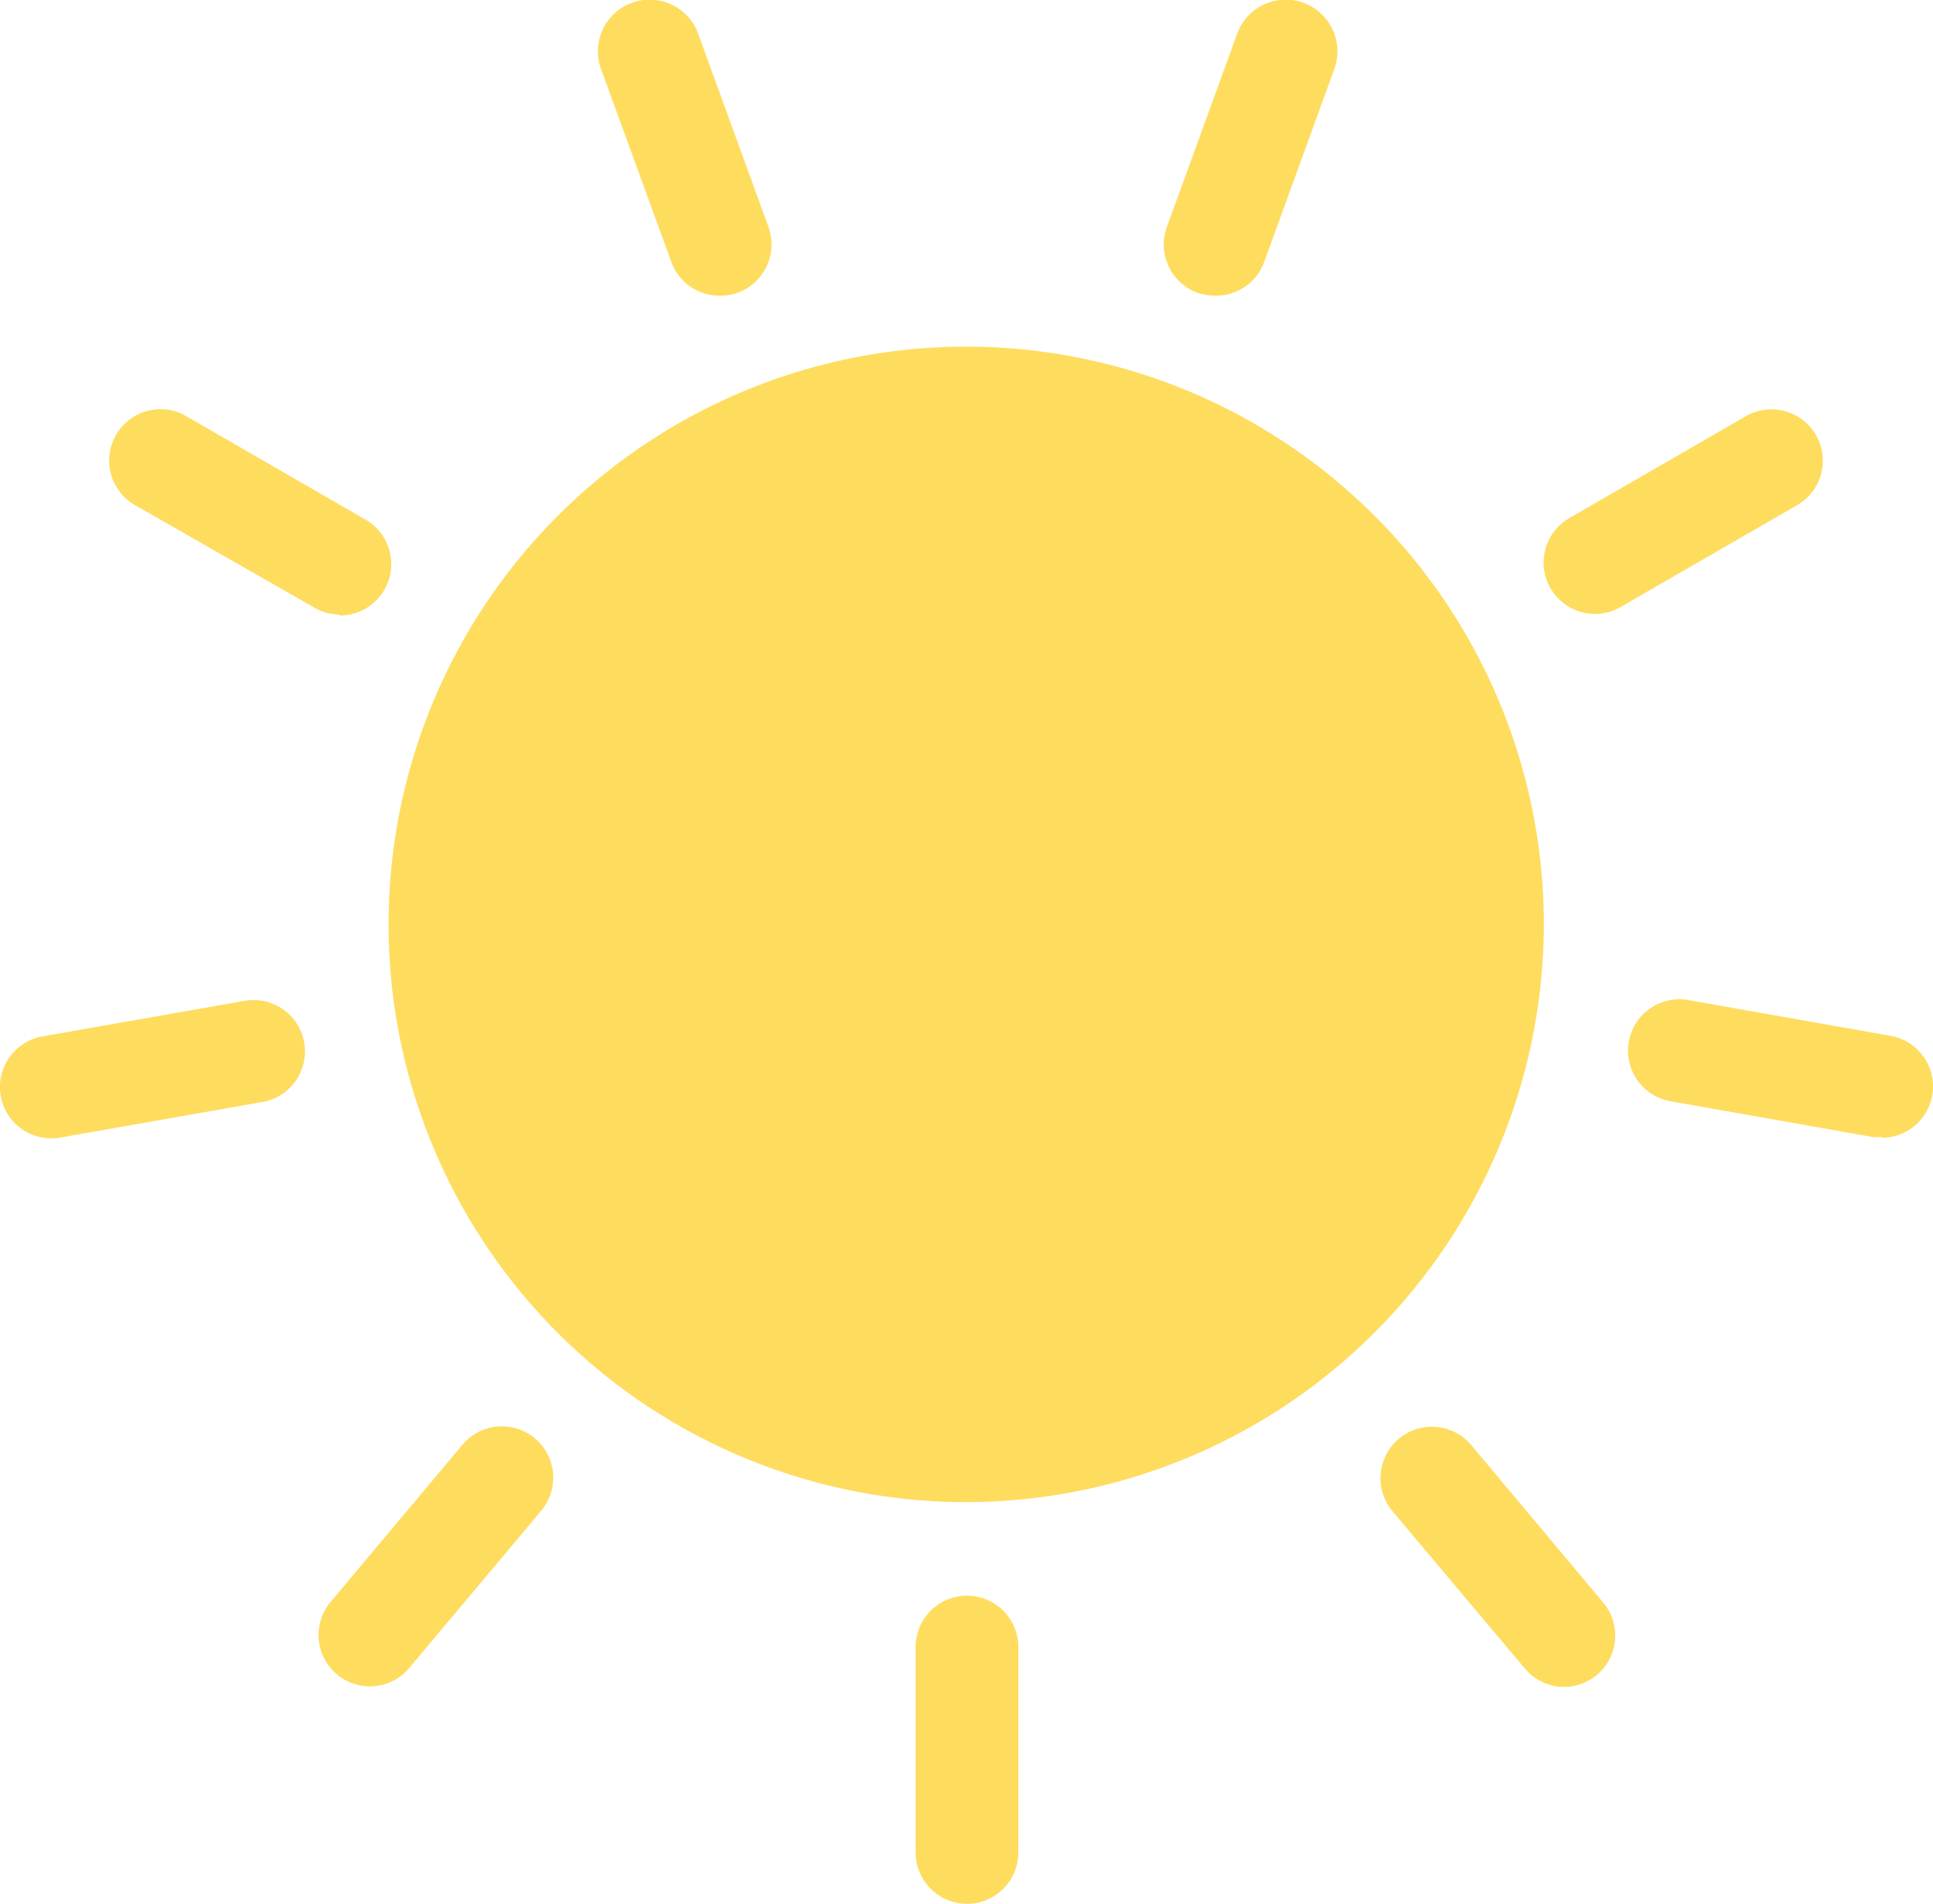 <svg xmlns="http://www.w3.org/2000/svg" viewBox="0 0 99.39 97.87"><defs><style>.a{fill:#fedc5e;}</style></defs><path class="a" d="M37,15.2a2.63,2.63,0,0,1-2.48-1.73L30.9,3.54a2.64,2.64,0,0,1,5-1.8l3.61,9.92a2.65,2.65,0,0,1-1.58,3.39A2.79,2.79,0,0,1,37,15.2Z"/><path class="a" d="M17.46,31.59a2.61,2.61,0,0,1-1.31-.36L7,26a2.64,2.64,0,1,1,2.64-4.57l9.15,5.28a2.64,2.64,0,0,1-1.33,4.93Z"/><path class="a" d="M2.64,58.52a2.64,2.64,0,0,1-.46-5.24l10.4-1.83a2.64,2.64,0,1,1,.92,5.2L3.1,58.48A2.45,2.45,0,0,1,2.64,58.52Z"/><path class="a" d="M62.48,15.2a2.89,2.89,0,0,1-.91-.15A2.64,2.64,0,0,1,60,11.66l3.61-9.92a2.64,2.64,0,0,1,5,1.8L65,13.47A2.63,2.63,0,0,1,62.48,15.2Z"/><path class="a" d="M82,31.56a2.64,2.64,0,0,1-1.32-4.92l9.15-5.28a2.64,2.64,0,0,1,2.64,4.57l-9.15,5.28A2.64,2.64,0,0,1,82,31.56Z"/><path class="a" d="M96.75,58.45a3.73,3.73,0,0,1-.46,0l-10.4-1.84a2.64,2.64,0,0,1,.92-5.2l10.4,1.84a2.64,2.64,0,0,1-.46,5.24Z"/><path class="a" d="M80.41,86.72a2.63,2.63,0,0,1-2-.94L71.6,77.69a2.64,2.64,0,0,1,4.05-3.4l6.78,8.09a2.64,2.64,0,0,1-2,4.34Z"/><path class="a" d="M49.72,97.87a2.64,2.64,0,0,1-2.64-2.64V84.67a2.64,2.64,0,1,1,5.28,0V95.23A2.64,2.64,0,0,1,49.72,97.87Z"/><path class="a" d="M19,86.69a2.64,2.64,0,0,1-2-4.34l6.78-8.08a2.64,2.64,0,1,1,4.05,3.39l-6.79,8.09A2.63,2.63,0,0,1,19,86.69Z"/><path class="a" d="M49.68,77.22a29.7,29.7,0,1,1,29.7-29.7A29.74,29.74,0,0,1,49.68,77.22Z"/></svg>